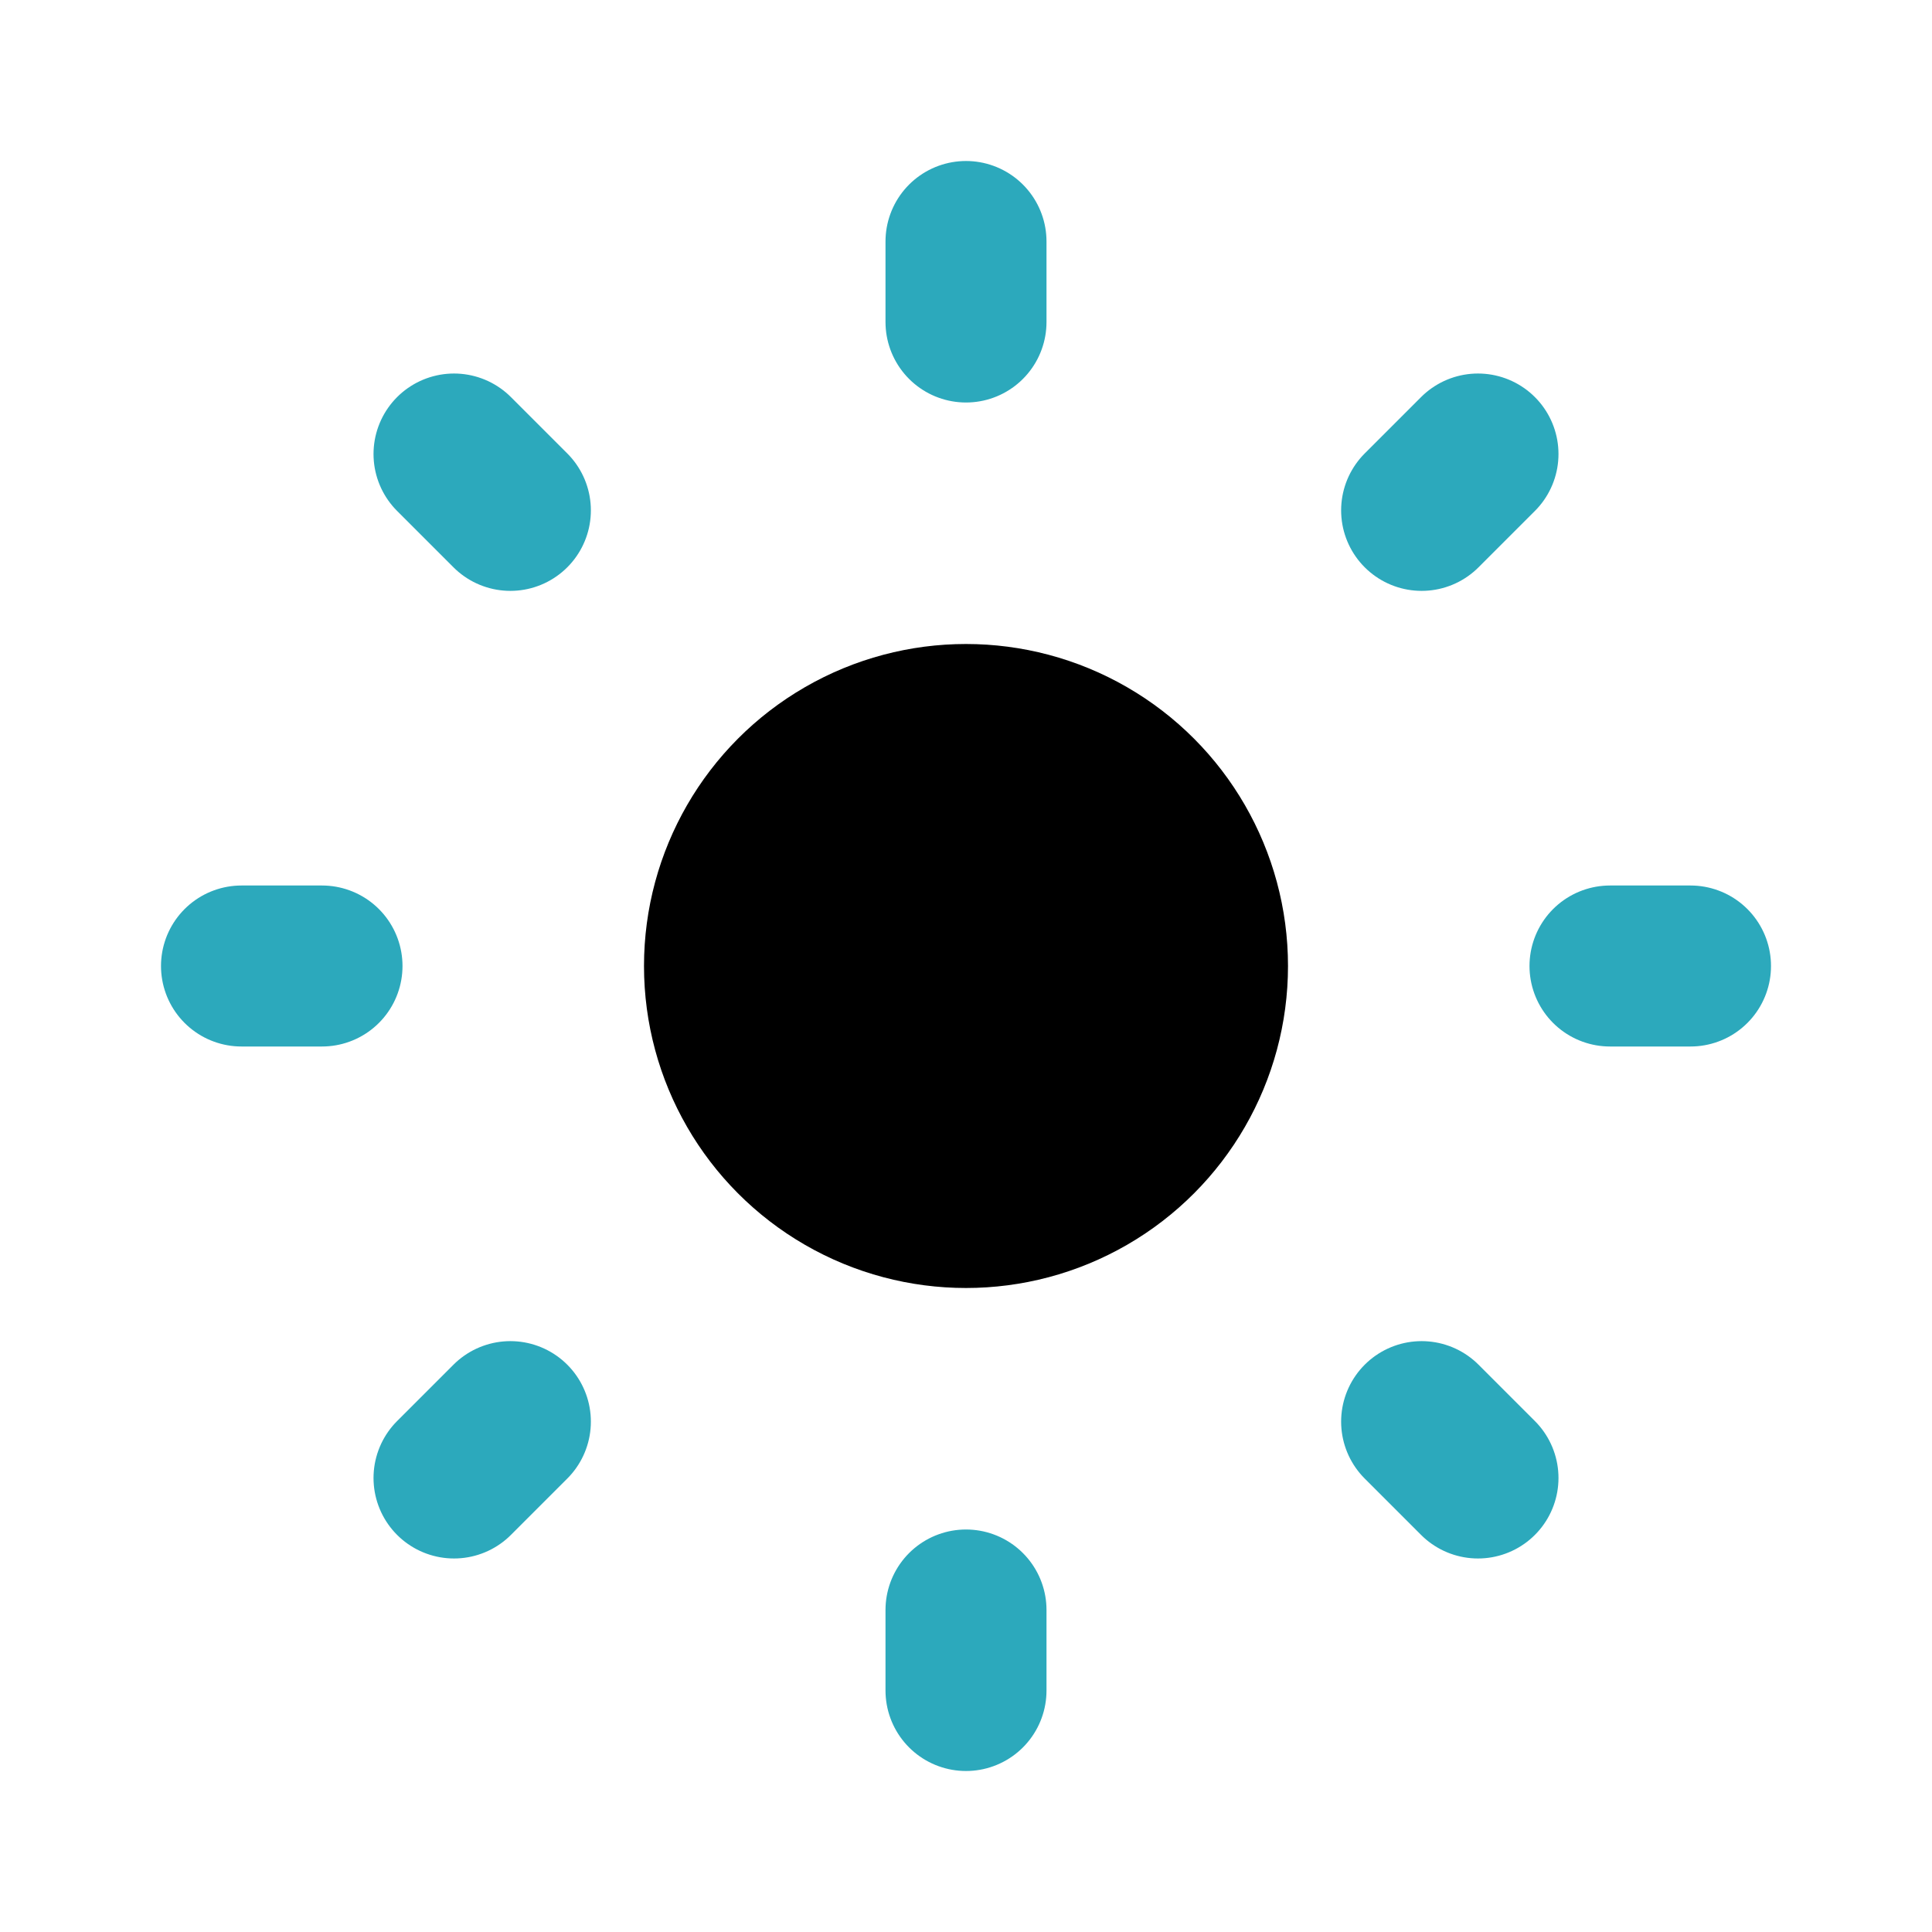 <?xml version="1.0" encoding="utf-8"?><!-- Uploaded to: SVG Repo, www.svgrepo.com, Generator: SVG Repo Mixer Tools -->
<svg fill="#000000" width="800px" height="800px" viewBox="0 0 24 24" id="sun" xmlns="http://www.w3.org/2000/svg" class="icon multi-color"><title style="stroke-width: 2;">sun</title><circle id="primary-fill" cx="12" cy="12" r="4" style="fill: rgb(0, 0, 0); stroke-width: 2;"></circle><path id="secondary-stroke" d="M12,3V4M5.64,5.64l.7.7M3,12H4m1.64,6.36.7-.7M12,21V20m6.36-1.64-.7-.7M21,12H20M18.36,5.64l-.7.7" style="fill: none; stroke: rgb(44, 169, 188); stroke-linecap: round; stroke-linejoin: round; stroke-width: 2;"></path></svg>